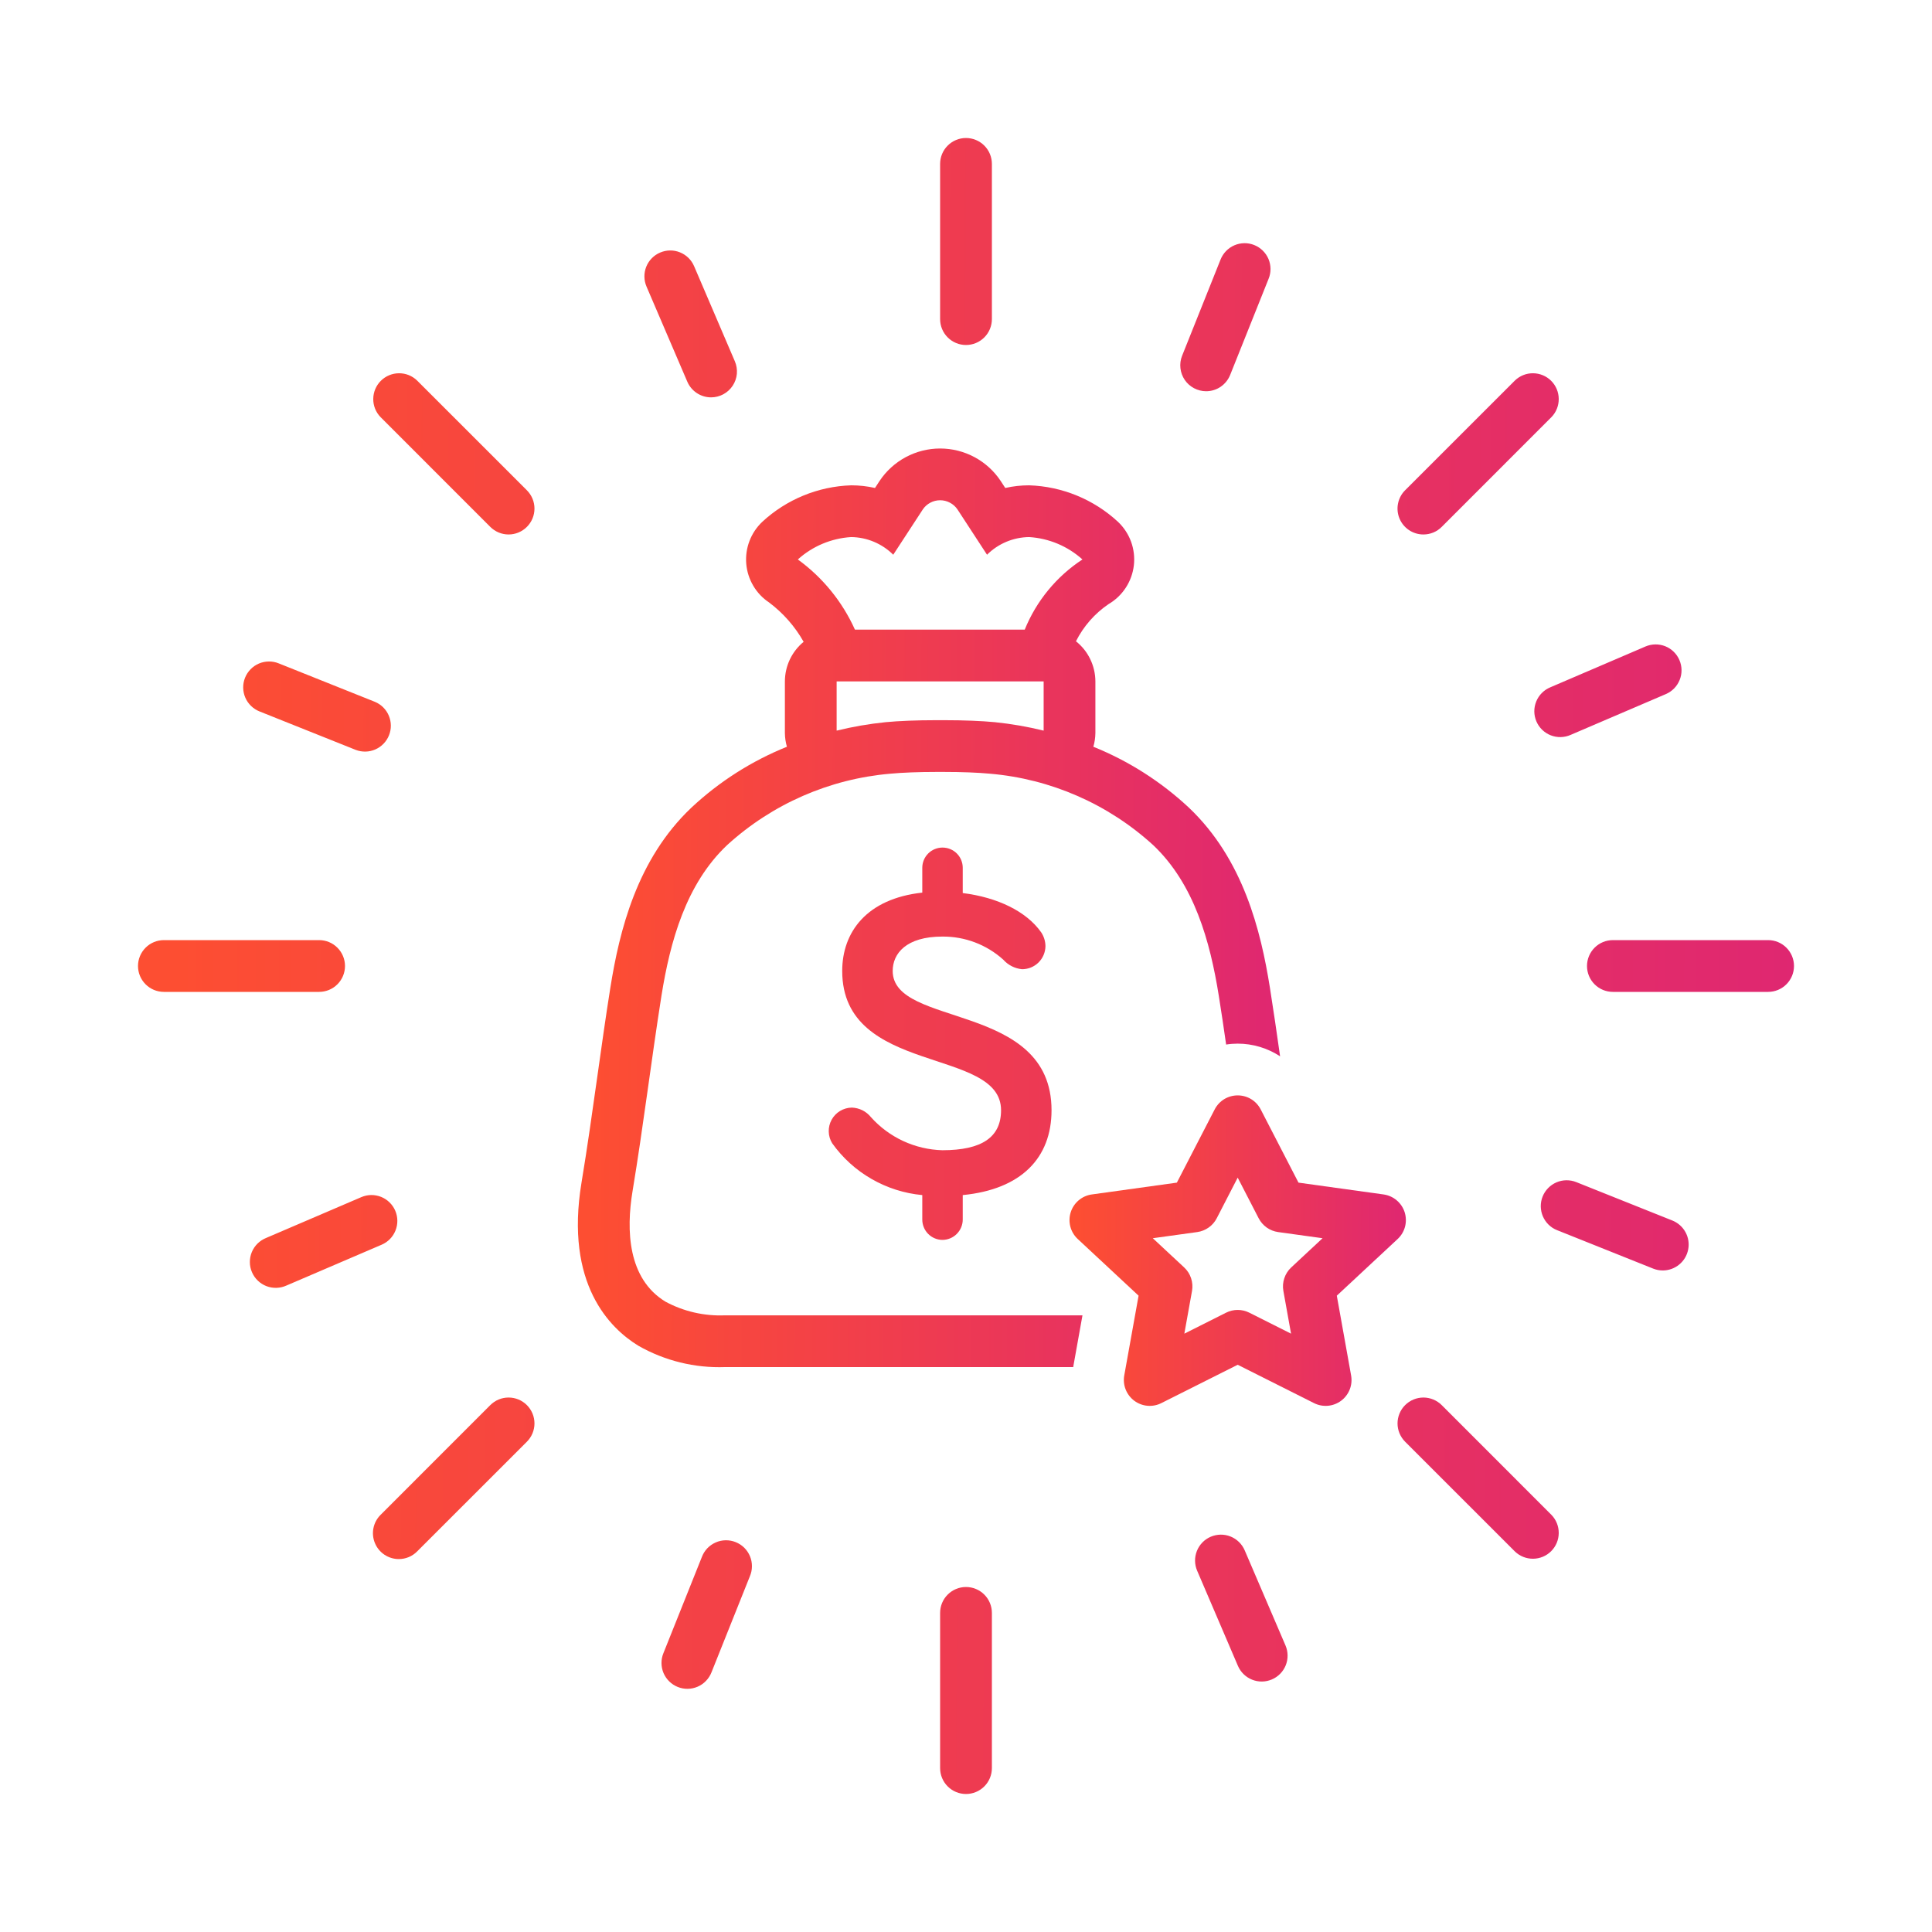 <svg width="70" height="70" viewBox="0 0 70 70" fill="none" xmlns="http://www.w3.org/2000/svg">
<path d="M34.062 58.438V64.062C34.062 64.311 34.161 64.55 34.337 64.725C34.513 64.901 34.751 65 35 65C35.249 65 35.487 64.901 35.663 64.725C35.839 64.55 35.938 64.311 35.938 64.062V58.438C35.938 58.189 35.839 57.95 35.663 57.775C35.487 57.599 35.249 57.5 35 57.5C34.751 57.5 34.513 57.599 34.337 57.775C34.161 57.95 34.062 58.189 34.062 58.438ZM54.888 56.213C55.065 56.384 55.301 56.478 55.547 56.476C55.793 56.474 56.028 56.376 56.202 56.202C56.376 56.028 56.474 55.793 56.476 55.547C56.478 55.301 56.384 55.065 56.213 54.888L52.236 50.91C52.149 50.823 52.045 50.754 51.932 50.707C51.818 50.66 51.696 50.635 51.573 50.635C51.45 50.635 51.328 50.66 51.214 50.707C51.1 50.754 50.997 50.823 50.91 50.91C50.823 50.997 50.754 51.1 50.707 51.214C50.66 51.328 50.635 51.45 50.635 51.573C50.635 51.696 50.66 51.818 50.707 51.932C50.754 52.045 50.823 52.149 50.91 52.236L54.888 56.213ZM14.45 56.488C14.573 56.488 14.695 56.464 14.808 56.417C14.922 56.37 15.025 56.3 15.112 56.213L19.09 52.236C19.266 52.06 19.365 51.822 19.365 51.573C19.365 51.324 19.266 51.086 19.09 50.91C18.914 50.734 18.676 50.635 18.427 50.635C18.178 50.635 17.94 50.734 17.764 50.91L13.787 54.888C13.656 55.019 13.566 55.186 13.53 55.368C13.494 55.55 13.513 55.738 13.584 55.909C13.655 56.081 13.775 56.227 13.929 56.33C14.083 56.433 14.264 56.488 14.45 56.488ZM25.429 56.415L24.037 59.897C23.99 60.011 23.966 60.134 23.967 60.258C23.968 60.381 23.993 60.504 24.041 60.618C24.09 60.731 24.16 60.835 24.249 60.921C24.337 61.008 24.442 61.076 24.557 61.122C24.672 61.168 24.794 61.191 24.918 61.189C25.042 61.187 25.164 61.161 25.277 61.112C25.391 61.063 25.494 60.991 25.579 60.902C25.665 60.813 25.733 60.708 25.778 60.593L27.17 57.11C27.219 56.995 27.244 56.872 27.244 56.747C27.245 56.622 27.22 56.499 27.172 56.383C27.124 56.268 27.053 56.164 26.965 56.076C26.876 55.989 26.77 55.92 26.654 55.874C26.539 55.827 26.415 55.805 26.29 55.807C26.165 55.809 26.042 55.836 25.928 55.887C25.814 55.937 25.711 56.01 25.625 56.1C25.54 56.191 25.473 56.298 25.429 56.415ZM60.245 46.031C60.463 46.031 60.674 45.955 60.842 45.816C61.011 45.678 61.125 45.485 61.166 45.27C61.208 45.056 61.173 44.834 61.068 44.643C60.964 44.452 60.795 44.303 60.593 44.222L57.111 42.83C56.997 42.784 56.874 42.762 56.751 42.763C56.628 42.765 56.507 42.79 56.393 42.839C56.28 42.888 56.178 42.958 56.092 43.046C56.006 43.134 55.938 43.238 55.892 43.353C55.846 43.467 55.824 43.589 55.825 43.712C55.827 43.836 55.853 43.957 55.901 44.07C55.95 44.183 56.02 44.286 56.108 44.372C56.196 44.458 56.3 44.526 56.415 44.571L59.897 45.964C60.007 46.008 60.125 46.031 60.245 46.031ZM14.321 43.867C14.273 43.754 14.202 43.651 14.114 43.565C14.026 43.479 13.922 43.411 13.807 43.365C13.693 43.32 13.571 43.297 13.448 43.298C13.325 43.3 13.203 43.326 13.09 43.375L9.643 44.853C9.527 44.9 9.421 44.969 9.332 45.056C9.243 45.144 9.172 45.249 9.124 45.365C9.076 45.48 9.052 45.604 9.053 45.73C9.053 45.855 9.079 45.978 9.129 46.093C9.178 46.209 9.25 46.312 9.34 46.399C9.43 46.486 9.537 46.554 9.653 46.599C9.77 46.644 9.895 46.665 10.02 46.661C10.145 46.657 10.268 46.628 10.382 46.576L13.828 45.098C14.057 45 14.237 44.816 14.329 44.585C14.422 44.354 14.419 44.096 14.321 43.867L14.321 43.867ZM43.867 55.679C43.638 55.777 43.458 55.962 43.366 56.193C43.274 56.424 43.277 56.682 43.375 56.91L44.852 60.357C44.95 60.586 45.135 60.766 45.366 60.858C45.597 60.951 45.855 60.947 46.083 60.849C46.312 60.752 46.492 60.567 46.585 60.336C46.677 60.105 46.674 59.847 46.576 59.618L45.098 56.172C45.049 56.058 44.979 55.956 44.891 55.87C44.803 55.784 44.699 55.716 44.584 55.67C44.47 55.624 44.348 55.602 44.225 55.603C44.102 55.605 43.98 55.631 43.867 55.679ZM35.938 11.562V5.938C35.938 5.689 35.839 5.45 35.663 5.275C35.487 5.099 35.249 5 35 5C34.751 5 34.513 5.099 34.337 5.275C34.161 5.45 34.062 5.689 34.062 5.938V11.562C34.062 11.811 34.161 12.05 34.337 12.225C34.513 12.401 34.751 12.5 35 12.5C35.249 12.5 35.487 12.401 35.663 12.225C35.839 12.05 35.938 11.811 35.938 11.562ZM64.062 34.062H58.438C58.189 34.062 57.95 34.161 57.775 34.337C57.599 34.513 57.5 34.751 57.5 35C57.5 35.249 57.599 35.487 57.775 35.663C57.95 35.839 58.189 35.938 58.438 35.938H64.062C64.311 35.938 64.55 35.839 64.725 35.663C64.901 35.487 65 35.249 65 35C65 34.751 64.901 34.513 64.725 34.337C64.55 34.161 64.311 34.062 64.062 34.062ZM5.938 35.938H11.562C11.811 35.938 12.05 35.839 12.225 35.663C12.401 35.487 12.5 35.249 12.5 35C12.5 34.751 12.401 34.513 12.225 34.337C12.05 34.161 11.811 34.062 11.562 34.062H5.938C5.689 34.062 5.45 34.161 5.275 34.337C5.099 34.513 5 34.751 5 35C5 35.249 5.099 35.487 5.275 35.663C5.45 35.839 5.689 35.938 5.938 35.938ZM19.09 17.764L15.112 13.787C14.935 13.616 14.699 13.521 14.453 13.524C14.207 13.526 13.972 13.624 13.798 13.798C13.624 13.972 13.526 14.207 13.524 14.453C13.521 14.699 13.616 14.935 13.787 15.112L17.764 19.09C17.94 19.266 18.178 19.365 18.427 19.365C18.676 19.365 18.914 19.266 19.09 19.09C19.266 18.914 19.365 18.676 19.365 18.427C19.365 18.178 19.266 17.94 19.09 17.764ZM51.573 19.365C51.696 19.365 51.818 19.341 51.932 19.294C52.046 19.247 52.149 19.177 52.236 19.09L56.213 15.112C56.384 14.935 56.478 14.699 56.476 14.453C56.474 14.207 56.376 13.972 56.202 13.798C56.028 13.624 55.793 13.526 55.547 13.524C55.301 13.521 55.065 13.616 54.888 13.787L50.909 17.764C50.778 17.895 50.689 18.062 50.653 18.244C50.616 18.426 50.635 18.615 50.706 18.786C50.777 18.957 50.897 19.104 51.051 19.207C51.205 19.31 51.387 19.365 51.572 19.365H51.573ZM43.7 14.175C43.888 14.175 44.071 14.119 44.226 14.014C44.381 13.908 44.501 13.759 44.571 13.585L45.963 10.103C46.01 9.989 46.034 9.866 46.033 9.742C46.032 9.619 46.007 9.496 45.959 9.382C45.91 9.268 45.84 9.165 45.751 9.079C45.663 8.992 45.558 8.924 45.443 8.878C45.328 8.832 45.206 8.809 45.082 8.811C44.958 8.813 44.836 8.839 44.723 8.888C44.609 8.937 44.506 9.009 44.42 9.098C44.335 9.187 44.267 9.292 44.222 9.407L42.83 12.889C42.773 13.031 42.752 13.185 42.769 13.338C42.785 13.49 42.839 13.636 42.924 13.763C43.01 13.89 43.126 13.993 43.261 14.065C43.397 14.137 43.547 14.175 43.7 14.175ZM9.407 25.778L12.889 27.17C13.12 27.258 13.375 27.252 13.6 27.153C13.825 27.054 14.003 26.87 14.094 26.642C14.186 26.413 14.183 26.158 14.088 25.931C13.993 25.704 13.812 25.524 13.585 25.429L10.103 24.037C9.989 23.99 9.866 23.966 9.742 23.967C9.619 23.968 9.496 23.993 9.382 24.041C9.268 24.09 9.165 24.16 9.079 24.249C8.992 24.337 8.924 24.442 8.878 24.557C8.832 24.672 8.809 24.794 8.811 24.918C8.813 25.042 8.839 25.164 8.888 25.277C8.937 25.391 9.009 25.494 9.098 25.579C9.187 25.665 9.292 25.733 9.407 25.778H9.407ZM56.172 24.902C56.057 24.95 55.952 25.019 55.865 25.107C55.777 25.195 55.708 25.3 55.661 25.415C55.614 25.53 55.59 25.653 55.591 25.777C55.592 25.901 55.618 26.024 55.667 26.138C55.716 26.253 55.787 26.356 55.876 26.442C55.966 26.529 56.071 26.597 56.187 26.642C56.303 26.687 56.426 26.709 56.55 26.706C56.674 26.703 56.797 26.676 56.91 26.625L60.357 25.148C60.586 25.05 60.766 24.865 60.858 24.634C60.951 24.403 60.947 24.145 60.849 23.917C60.752 23.688 60.567 23.508 60.336 23.415C60.105 23.323 59.847 23.326 59.618 23.424L56.172 24.902ZM25.764 14.397C25.919 14.397 26.072 14.358 26.208 14.285C26.345 14.211 26.461 14.105 26.547 13.975C26.632 13.846 26.684 13.697 26.698 13.543C26.711 13.388 26.686 13.232 26.625 13.09L25.148 9.643C25.05 9.414 24.865 9.234 24.634 9.142C24.403 9.049 24.145 9.053 23.917 9.151C23.688 9.249 23.508 9.433 23.415 9.664C23.323 9.895 23.326 10.153 23.424 10.382L24.902 13.828C24.974 13.997 25.095 14.141 25.248 14.242C25.401 14.343 25.58 14.397 25.764 14.397ZM34.141 44.924C34.239 44.924 34.335 44.905 34.425 44.868C34.515 44.831 34.597 44.776 34.666 44.707C34.734 44.638 34.789 44.557 34.826 44.467C34.863 44.377 34.883 44.28 34.882 44.183V43.3C36.995 43.095 38.099 41.959 38.099 40.225C38.099 36.283 32.344 37.245 32.344 35.179C32.344 34.548 32.833 33.934 34.141 33.934C34.956 33.926 35.743 34.224 36.349 34.769C36.523 34.966 36.766 35.09 37.027 35.116C37.251 35.118 37.466 35.031 37.626 34.874C37.785 34.718 37.876 34.504 37.879 34.281C37.877 34.1 37.822 33.925 37.721 33.776C37.185 33.019 36.144 32.515 34.882 32.357V31.442C34.882 31.247 34.805 31.061 34.668 30.923C34.53 30.786 34.344 30.709 34.149 30.709C33.955 30.709 33.768 30.786 33.631 30.923C33.493 31.061 33.416 31.247 33.416 31.442V32.341C31.398 32.561 30.515 33.776 30.515 35.179C30.515 38.979 36.27 37.923 36.27 40.225C36.27 41.203 35.577 41.675 34.141 41.675C33.652 41.661 33.17 41.548 32.725 41.342C32.281 41.136 31.883 40.842 31.556 40.477C31.472 40.373 31.367 40.287 31.247 40.227C31.127 40.168 30.996 40.135 30.862 40.13C30.712 40.133 30.566 40.175 30.437 40.252C30.309 40.329 30.203 40.439 30.131 40.571C30.059 40.702 30.023 40.85 30.027 41C30.03 41.15 30.074 41.296 30.152 41.423C30.529 41.952 31.016 42.394 31.58 42.717C32.143 43.041 32.769 43.24 33.416 43.3V44.183C33.415 44.377 33.49 44.564 33.626 44.703C33.762 44.842 33.947 44.921 34.141 44.924Z" fill="url(#paint0_linear_5667_2720)"/>
<path d="M38.889 49.503L39.22 47.657H26.27C25.518 47.689 24.771 47.518 24.108 47.16C22.745 46.328 22.683 44.578 22.919 43.155C23.309 40.802 23.594 38.435 23.966 36.077C24.281 34.108 24.854 32.032 26.341 30.623C27.976 29.13 30.057 28.22 32.263 28.032C32.694 27.991 33.296 27.969 33.9 27.969L34.065 27.969L34.23 27.969C34.833 27.969 35.436 27.991 35.863 28.032C38.068 28.22 40.15 29.13 41.785 30.623C43.271 32.032 43.844 34.108 44.159 36.077C44.253 36.666 44.341 37.255 44.425 37.846C44.564 37.824 44.704 37.813 44.844 37.813C45.39 37.813 45.923 37.973 46.38 38.272C46.264 37.442 46.141 36.612 46.011 35.784C45.683 33.73 45.052 31.136 43.075 29.262C42.067 28.32 40.893 27.572 39.614 27.056C39.661 26.896 39.685 26.73 39.688 26.563V24.688C39.687 24.408 39.623 24.133 39.501 23.881C39.38 23.629 39.203 23.409 38.984 23.235C39.257 22.693 39.663 22.229 40.165 21.888C40.416 21.741 40.63 21.538 40.789 21.294C40.948 21.05 41.048 20.773 41.082 20.483C41.115 20.194 41.08 19.901 40.981 19.627C40.881 19.354 40.719 19.107 40.507 18.907C39.628 18.093 38.484 17.623 37.287 17.584C36.996 17.584 36.706 17.616 36.422 17.68L36.26 17.431C36.02 17.068 35.694 16.77 35.31 16.564C34.927 16.358 34.498 16.25 34.063 16.25C33.627 16.25 33.199 16.358 32.815 16.564C32.432 16.77 32.105 17.068 31.865 17.431L31.703 17.68C31.419 17.616 31.13 17.584 30.839 17.584C29.641 17.623 28.498 18.093 27.618 18.907C27.414 19.101 27.255 19.338 27.155 19.601C27.054 19.864 27.015 20.147 27.038 20.428C27.062 20.709 27.149 20.98 27.292 21.223C27.435 21.466 27.631 21.673 27.866 21.829C28.377 22.213 28.803 22.698 29.117 23.254C28.906 23.428 28.735 23.647 28.617 23.895C28.5 24.143 28.439 24.413 28.438 24.688V26.563C28.44 26.73 28.465 26.896 28.512 27.056C27.232 27.572 26.058 28.32 25.05 29.263C23.073 31.136 22.443 33.73 22.115 35.781C21.942 36.87 21.788 37.967 21.639 39.028C21.461 40.285 21.279 41.585 21.069 42.849C20.461 46.525 22.1 48.13 23.131 48.76C24.085 49.304 25.172 49.571 26.27 49.532H38.886C38.888 49.522 38.887 49.513 38.889 49.503ZM37.813 26.472C37.232 26.329 36.642 26.227 36.047 26.166C35.567 26.12 34.907 26.094 34.23 26.094L34.065 26.094L33.9 26.094C33.225 26.094 32.564 26.12 32.086 26.166C31.488 26.227 30.896 26.329 30.313 26.472V24.688H37.813V26.472ZM28.907 20.27C29.44 19.789 30.122 19.503 30.839 19.459C31.411 19.466 31.958 19.695 32.364 20.099L33.436 18.456C33.505 18.354 33.599 18.27 33.708 18.213C33.817 18.155 33.939 18.125 34.063 18.125C34.186 18.125 34.308 18.155 34.417 18.213C34.527 18.27 34.62 18.354 34.69 18.456L35.762 20.099C36.167 19.695 36.715 19.466 37.287 19.459C38.004 19.503 38.685 19.789 39.219 20.27C38.28 20.885 37.55 21.772 37.128 22.813H30.976C30.52 21.799 29.806 20.922 28.907 20.27Z" fill="url(#paint1_linear_5667_2720)"/>
<path d="M50.894 43.923C50.841 43.755 50.74 43.604 50.605 43.49C50.47 43.375 50.305 43.302 50.129 43.277L47.047 42.849L45.677 40.195C45.598 40.042 45.479 39.914 45.332 39.824C45.185 39.735 45.016 39.688 44.844 39.688C44.672 39.688 44.503 39.735 44.356 39.824C44.209 39.914 44.09 40.042 44.011 40.195L42.64 42.849L39.559 43.277C39.383 43.301 39.218 43.375 39.083 43.489C38.947 43.604 38.847 43.754 38.794 43.923C38.74 44.092 38.736 44.273 38.781 44.445C38.826 44.616 38.919 44.771 39.049 44.892L41.253 46.945L40.734 49.834C40.703 50.005 40.721 50.182 40.785 50.344C40.849 50.506 40.957 50.647 41.096 50.751C41.236 50.855 41.401 50.919 41.575 50.934C41.748 50.949 41.923 50.916 42.078 50.837L44.844 49.448L47.609 50.837C47.765 50.916 47.939 50.949 48.113 50.934C48.286 50.919 48.452 50.855 48.592 50.751C48.731 50.647 48.839 50.506 48.903 50.344C48.967 50.182 48.984 50.006 48.953 49.834L48.435 46.945L50.639 44.892C50.769 44.771 50.862 44.616 50.907 44.445C50.952 44.273 50.947 44.093 50.894 43.923ZM46.783 45.922C46.668 46.029 46.582 46.163 46.533 46.312C46.483 46.46 46.471 46.619 46.499 46.773L46.777 48.321L45.265 47.561C45.134 47.495 44.99 47.461 44.844 47.461C44.698 47.461 44.554 47.495 44.423 47.561L42.911 48.321L43.189 46.774C43.216 46.62 43.205 46.461 43.155 46.312C43.106 46.163 43.02 46.029 42.905 45.922L41.768 44.863L43.379 44.64C43.528 44.619 43.669 44.563 43.792 44.476C43.915 44.39 44.015 44.275 44.084 44.141L44.844 42.668L45.604 44.141C45.673 44.274 45.773 44.389 45.895 44.476C46.018 44.563 46.16 44.619 46.308 44.64L47.919 44.863L46.783 45.922Z" fill="url(#paint2_linear_5667_2720)"/>
<defs>
<linearGradient id="paint0_linear_5667_2720" x1="65.196" y1="41.6" x2="6.292" y2="41.27" gradientUnits="userSpaceOnUse">
<stop stop-color="#DF2771"/>
<stop offset="1" stop-color="#FD4E32"/>
</linearGradient>
<linearGradient id="paint1_linear_5667_2720" x1="46.463" y1="36.554" x2="21.485" y2="36.447" gradientUnits="userSpaceOnUse">
<stop stop-color="#DF2771"/>
<stop offset="1" stop-color="#FD4E32"/>
</linearGradient>
<linearGradient id="paint2_linear_5667_2720" x1="50.977" y1="46.55" x2="39.013" y2="46.477" gradientUnits="userSpaceOnUse">
<stop stop-color="#DF2771"/>
<stop offset="1" stop-color="#FD4E32"/>
</linearGradient>
</defs>
</svg>

